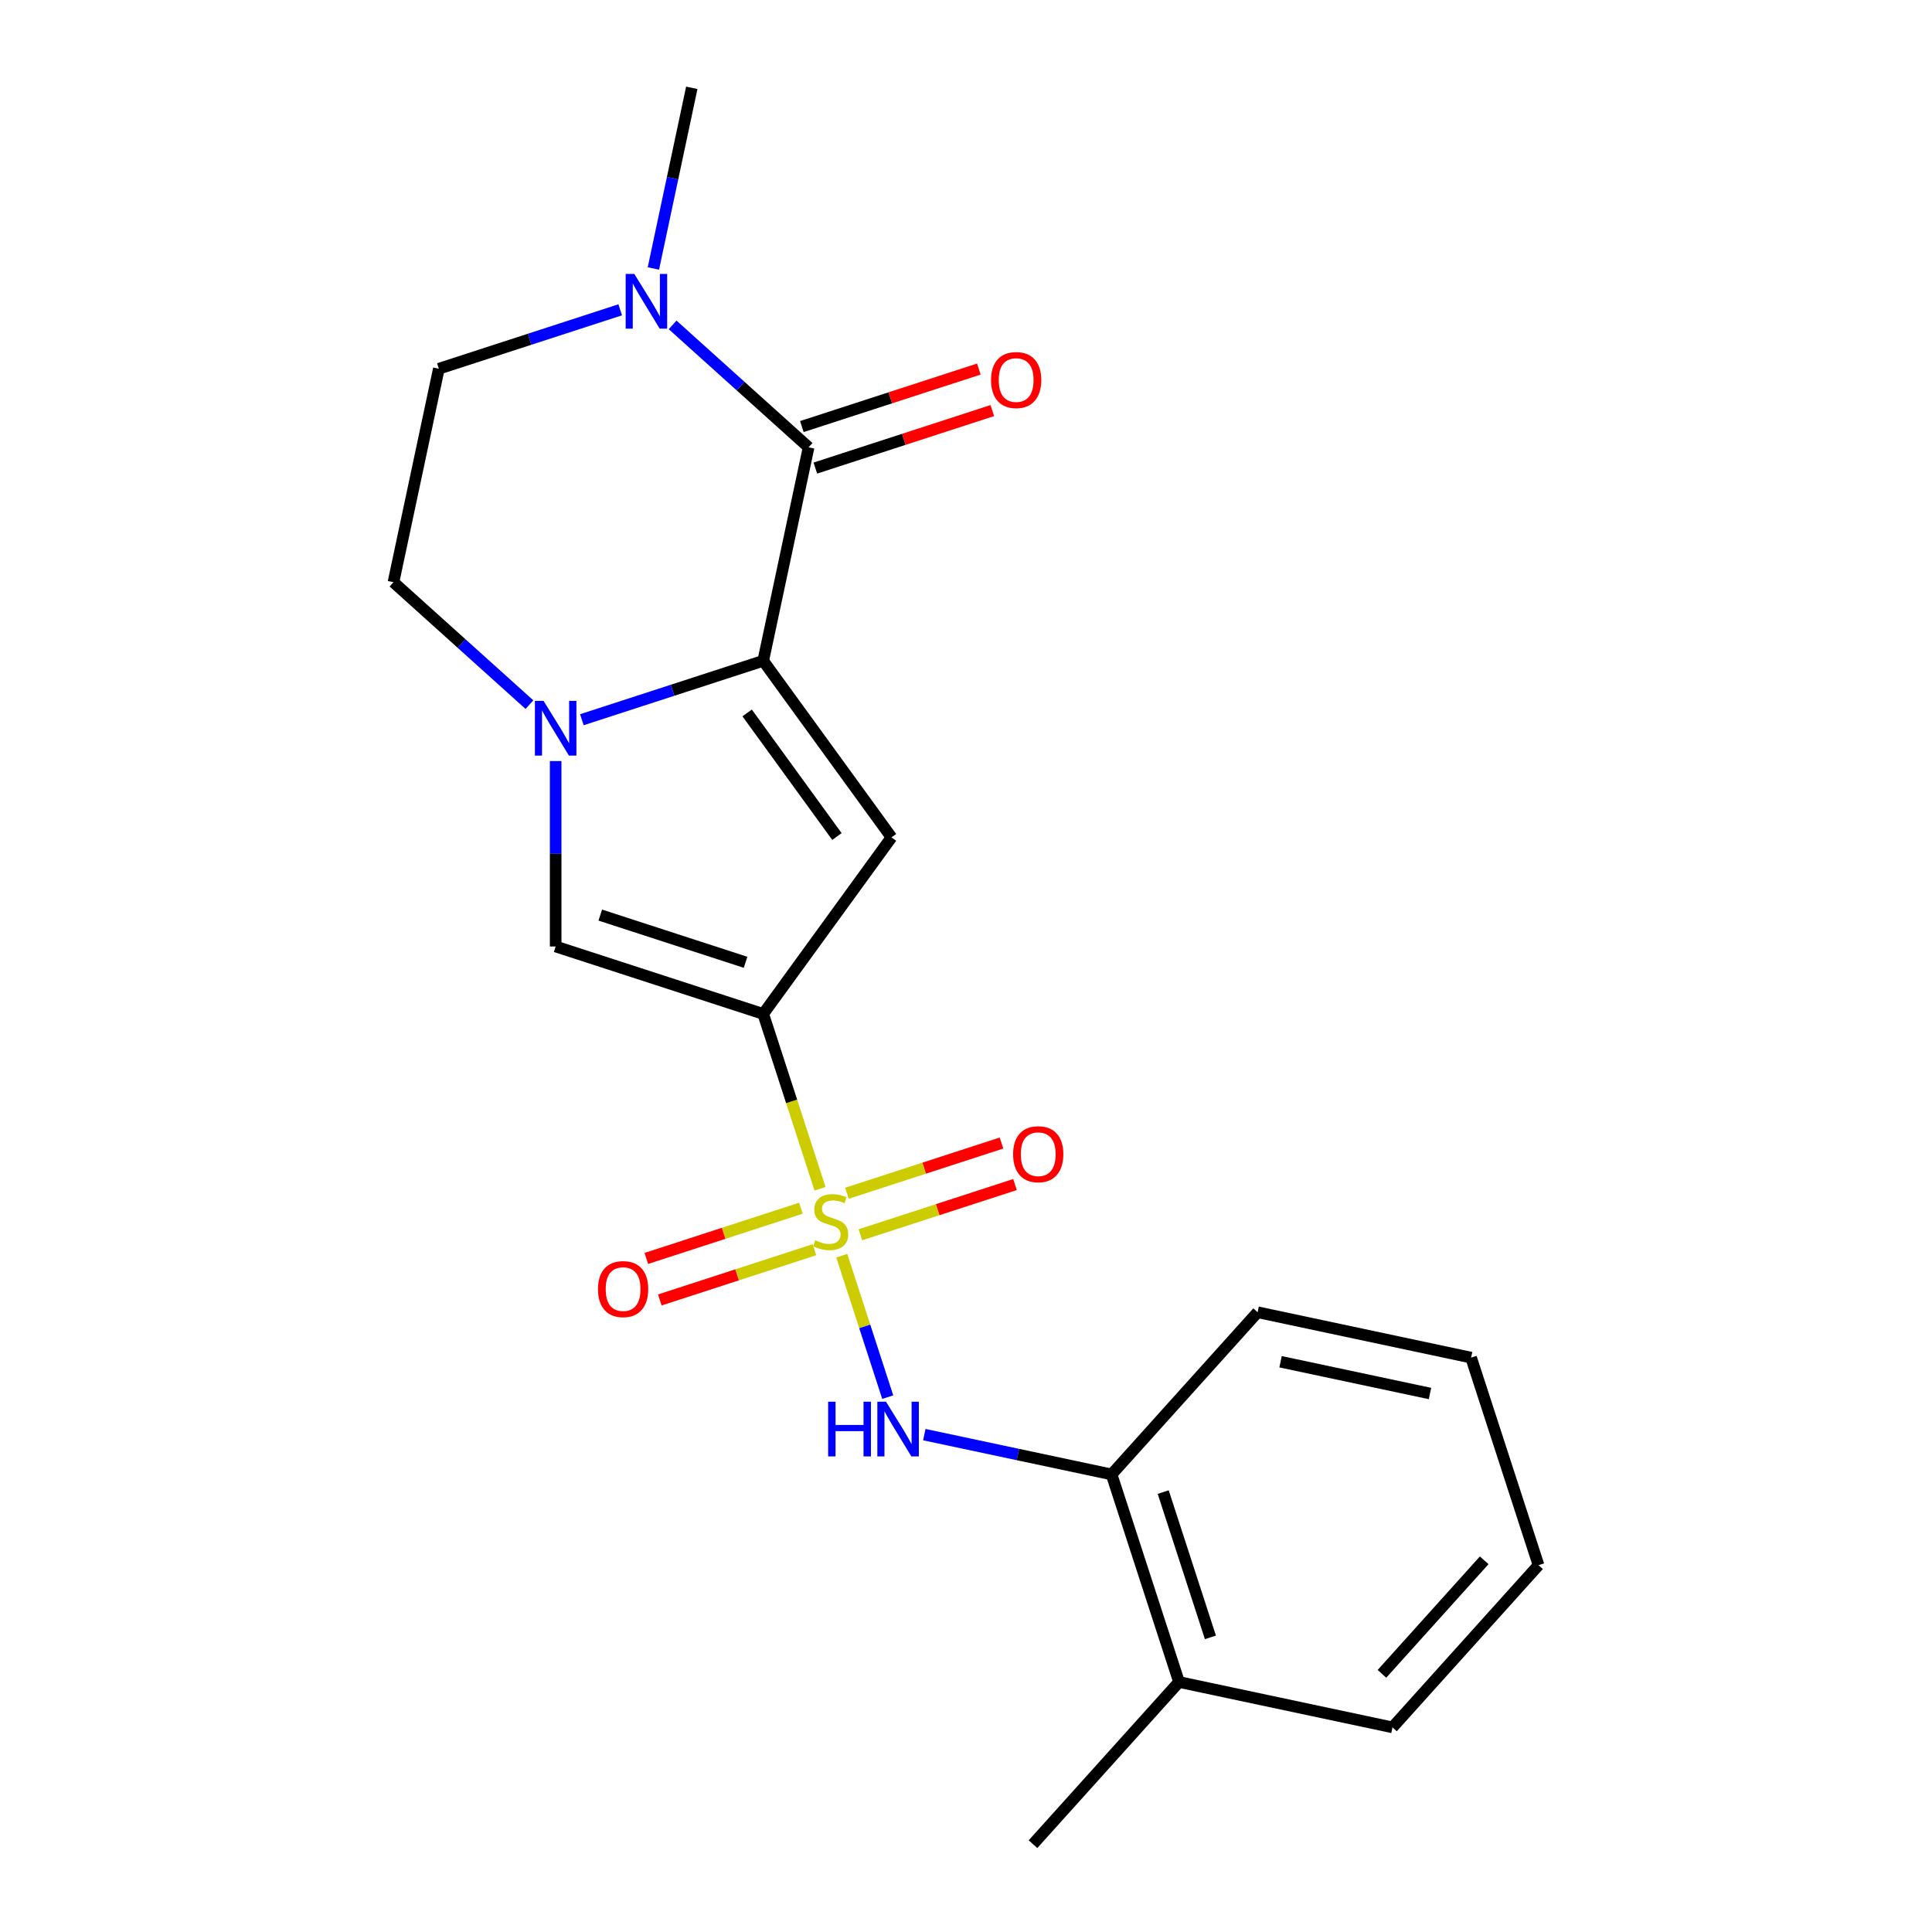 <?xml version='1.0' encoding='iso-8859-1'?>
<svg version='1.1' baseProfile='full'
              xmlns='http://www.w3.org/2000/svg'
                      xmlns:rdkit='http://www.rdkit.org/xml'
                      xmlns:xlink='http://www.w3.org/1999/xlink'
                  xml:space='preserve'
width='1000px' height='1000px' viewBox='0 0 1000 1000'>
<!-- END OF HEADER -->
<rect style='opacity:1.0;fill:#FFFFFF;stroke:none' width='1000' height='1000' x='0' y='0'> </rect>
<path class='bond-0' d='M 424.444,615.299 L 409.743,570.054' style='fill:none;fill-rule:evenodd;stroke:#CCCC00;stroke-width:6px;stroke-linecap:butt;stroke-linejoin:miter;stroke-opacity:1' />
<path class='bond-0' d='M 409.743,570.054 L 395.042,524.809' style='fill:none;fill-rule:evenodd;stroke:#000000;stroke-width:6px;stroke-linecap:butt;stroke-linejoin:miter;stroke-opacity:1' />
<path class='bond-6' d='M 435.702,649.947 L 447.596,686.553' style='fill:none;fill-rule:evenodd;stroke:#CCCC00;stroke-width:6px;stroke-linecap:butt;stroke-linejoin:miter;stroke-opacity:1' />
<path class='bond-6' d='M 447.596,686.553 L 459.49,723.158' style='fill:none;fill-rule:evenodd;stroke:#0000FF;stroke-width:6px;stroke-linecap:butt;stroke-linejoin:miter;stroke-opacity:1' />
<path class='bond-8' d='M 414.554,625.367 L 374.545,638.367' style='fill:none;fill-rule:evenodd;stroke:#CCCC00;stroke-width:6px;stroke-linecap:butt;stroke-linejoin:miter;stroke-opacity:1' />
<path class='bond-8' d='M 374.545,638.367 L 334.535,651.367' style='fill:none;fill-rule:evenodd;stroke:#FF0000;stroke-width:6px;stroke-linecap:butt;stroke-linejoin:miter;stroke-opacity:1' />
<path class='bond-8' d='M 421.536,646.854 L 381.526,659.854' style='fill:none;fill-rule:evenodd;stroke:#CCCC00;stroke-width:6px;stroke-linecap:butt;stroke-linejoin:miter;stroke-opacity:1' />
<path class='bond-8' d='M 381.526,659.854 L 341.517,672.854' style='fill:none;fill-rule:evenodd;stroke:#FF0000;stroke-width:6px;stroke-linecap:butt;stroke-linejoin:miter;stroke-opacity:1' />
<path class='bond-9' d='M 445.344,639.118 L 485.354,626.118' style='fill:none;fill-rule:evenodd;stroke:#CCCC00;stroke-width:6px;stroke-linecap:butt;stroke-linejoin:miter;stroke-opacity:1' />
<path class='bond-9' d='M 485.354,626.118 L 525.363,613.119' style='fill:none;fill-rule:evenodd;stroke:#FF0000;stroke-width:6px;stroke-linecap:butt;stroke-linejoin:miter;stroke-opacity:1' />
<path class='bond-9' d='M 438.363,617.632 L 478.372,604.632' style='fill:none;fill-rule:evenodd;stroke:#CCCC00;stroke-width:6px;stroke-linecap:butt;stroke-linejoin:miter;stroke-opacity:1' />
<path class='bond-9' d='M 478.372,604.632 L 518.382,591.632' style='fill:none;fill-rule:evenodd;stroke:#FF0000;stroke-width:6px;stroke-linecap:butt;stroke-linejoin:miter;stroke-opacity:1' />
<path class='bond-2' d='M 395.042,524.809 L 461.44,433.42' style='fill:none;fill-rule:evenodd;stroke:#000000;stroke-width:6px;stroke-linecap:butt;stroke-linejoin:miter;stroke-opacity:1' />
<path class='bond-5' d='M 395.042,524.809 L 287.608,489.901' style='fill:none;fill-rule:evenodd;stroke:#000000;stroke-width:6px;stroke-linecap:butt;stroke-linejoin:miter;stroke-opacity:1' />
<path class='bond-5' d='M 385.908,498.086 L 310.704,473.65' style='fill:none;fill-rule:evenodd;stroke:#000000;stroke-width:6px;stroke-linecap:butt;stroke-linejoin:miter;stroke-opacity:1' />
<path class='bond-1' d='M 395.042,342.031 L 461.44,433.42' style='fill:none;fill-rule:evenodd;stroke:#000000;stroke-width:6px;stroke-linecap:butt;stroke-linejoin:miter;stroke-opacity:1' />
<path class='bond-1' d='M 386.724,369.019 L 433.202,432.991' style='fill:none;fill-rule:evenodd;stroke:#000000;stroke-width:6px;stroke-linecap:butt;stroke-linejoin:miter;stroke-opacity:1' />
<path class='bond-4' d='M 395.042,342.031 L 418.528,231.536' style='fill:none;fill-rule:evenodd;stroke:#000000;stroke-width:6px;stroke-linecap:butt;stroke-linejoin:miter;stroke-opacity:1' />
<path class='bond-21' d='M 395.042,342.031 L 348.107,357.281' style='fill:none;fill-rule:evenodd;stroke:#000000;stroke-width:6px;stroke-linecap:butt;stroke-linejoin:miter;stroke-opacity:1' />
<path class='bond-21' d='M 348.107,357.281 L 301.172,372.531' style='fill:none;fill-rule:evenodd;stroke:#0000FF;stroke-width:6px;stroke-linecap:butt;stroke-linejoin:miter;stroke-opacity:1' />
<path class='bond-3' d='M 287.608,393.922 L 287.608,441.912' style='fill:none;fill-rule:evenodd;stroke:#0000FF;stroke-width:6px;stroke-linecap:butt;stroke-linejoin:miter;stroke-opacity:1' />
<path class='bond-3' d='M 287.608,441.912 L 287.608,489.901' style='fill:none;fill-rule:evenodd;stroke:#000000;stroke-width:6px;stroke-linecap:butt;stroke-linejoin:miter;stroke-opacity:1' />
<path class='bond-11' d='M 274.044,364.725 L 238.852,333.038' style='fill:none;fill-rule:evenodd;stroke:#0000FF;stroke-width:6px;stroke-linecap:butt;stroke-linejoin:miter;stroke-opacity:1' />
<path class='bond-11' d='M 238.852,333.038 L 203.66,301.351' style='fill:none;fill-rule:evenodd;stroke:#000000;stroke-width:6px;stroke-linecap:butt;stroke-linejoin:miter;stroke-opacity:1' />
<path class='bond-7' d='M 418.528,231.536 L 383.336,199.849' style='fill:none;fill-rule:evenodd;stroke:#000000;stroke-width:6px;stroke-linecap:butt;stroke-linejoin:miter;stroke-opacity:1' />
<path class='bond-7' d='M 383.336,199.849 L 348.144,168.162' style='fill:none;fill-rule:evenodd;stroke:#0000FF;stroke-width:6px;stroke-linecap:butt;stroke-linejoin:miter;stroke-opacity:1' />
<path class='bond-12' d='M 422.019,242.279 L 467.824,227.397' style='fill:none;fill-rule:evenodd;stroke:#000000;stroke-width:6px;stroke-linecap:butt;stroke-linejoin:miter;stroke-opacity:1' />
<path class='bond-12' d='M 467.824,227.397 L 513.629,212.514' style='fill:none;fill-rule:evenodd;stroke:#FF0000;stroke-width:6px;stroke-linecap:butt;stroke-linejoin:miter;stroke-opacity:1' />
<path class='bond-12' d='M 415.037,220.793 L 460.842,205.91' style='fill:none;fill-rule:evenodd;stroke:#000000;stroke-width:6px;stroke-linecap:butt;stroke-linejoin:miter;stroke-opacity:1' />
<path class='bond-12' d='M 460.842,205.91 L 506.648,191.027' style='fill:none;fill-rule:evenodd;stroke:#FF0000;stroke-width:6px;stroke-linecap:butt;stroke-linejoin:miter;stroke-opacity:1' />
<path class='bond-10' d='M 478.421,742.56 L 526.886,752.862' style='fill:none;fill-rule:evenodd;stroke:#0000FF;stroke-width:6px;stroke-linecap:butt;stroke-linejoin:miter;stroke-opacity:1' />
<path class='bond-10' d='M 526.886,752.862 L 575.351,763.163' style='fill:none;fill-rule:evenodd;stroke:#000000;stroke-width:6px;stroke-linecap:butt;stroke-linejoin:miter;stroke-opacity:1' />
<path class='bond-15' d='M 338.19,138.965 L 348.128,92.21' style='fill:none;fill-rule:evenodd;stroke:#0000FF;stroke-width:6px;stroke-linecap:butt;stroke-linejoin:miter;stroke-opacity:1' />
<path class='bond-15' d='M 348.128,92.21 L 358.067,45.455' style='fill:none;fill-rule:evenodd;stroke:#000000;stroke-width:6px;stroke-linecap:butt;stroke-linejoin:miter;stroke-opacity:1' />
<path class='bond-23' d='M 321.016,160.356 L 274.081,175.606' style='fill:none;fill-rule:evenodd;stroke:#0000FF;stroke-width:6px;stroke-linecap:butt;stroke-linejoin:miter;stroke-opacity:1' />
<path class='bond-23' d='M 274.081,175.606 L 227.146,190.857' style='fill:none;fill-rule:evenodd;stroke:#000000;stroke-width:6px;stroke-linecap:butt;stroke-linejoin:miter;stroke-opacity:1' />
<path class='bond-14' d='M 575.351,763.163 L 610.259,870.598' style='fill:none;fill-rule:evenodd;stroke:#000000;stroke-width:6px;stroke-linecap:butt;stroke-linejoin:miter;stroke-opacity:1' />
<path class='bond-14' d='M 602.074,772.297 L 626.51,847.501' style='fill:none;fill-rule:evenodd;stroke:#000000;stroke-width:6px;stroke-linecap:butt;stroke-linejoin:miter;stroke-opacity:1' />
<path class='bond-16' d='M 575.351,763.163 L 650.938,679.215' style='fill:none;fill-rule:evenodd;stroke:#000000;stroke-width:6px;stroke-linecap:butt;stroke-linejoin:miter;stroke-opacity:1' />
<path class='bond-13' d='M 203.66,301.351 L 227.146,190.857' style='fill:none;fill-rule:evenodd;stroke:#000000;stroke-width:6px;stroke-linecap:butt;stroke-linejoin:miter;stroke-opacity:1' />
<path class='bond-17' d='M 610.259,870.598 L 534.672,954.545' style='fill:none;fill-rule:evenodd;stroke:#000000;stroke-width:6px;stroke-linecap:butt;stroke-linejoin:miter;stroke-opacity:1' />
<path class='bond-18' d='M 610.259,870.598 L 720.753,894.084' style='fill:none;fill-rule:evenodd;stroke:#000000;stroke-width:6px;stroke-linecap:butt;stroke-linejoin:miter;stroke-opacity:1' />
<path class='bond-19' d='M 650.938,679.215 L 761.433,702.702' style='fill:none;fill-rule:evenodd;stroke:#000000;stroke-width:6px;stroke-linecap:butt;stroke-linejoin:miter;stroke-opacity:1' />
<path class='bond-19' d='M 662.815,704.837 L 740.161,721.278' style='fill:none;fill-rule:evenodd;stroke:#000000;stroke-width:6px;stroke-linecap:butt;stroke-linejoin:miter;stroke-opacity:1' />
<path class='bond-22' d='M 720.753,894.084 L 796.34,810.136' style='fill:none;fill-rule:evenodd;stroke:#000000;stroke-width:6px;stroke-linecap:butt;stroke-linejoin:miter;stroke-opacity:1' />
<path class='bond-22' d='M 715.302,866.374 L 768.213,807.611' style='fill:none;fill-rule:evenodd;stroke:#000000;stroke-width:6px;stroke-linecap:butt;stroke-linejoin:miter;stroke-opacity:1' />
<path class='bond-20' d='M 761.433,702.702 L 796.34,810.136' style='fill:none;fill-rule:evenodd;stroke:#000000;stroke-width:6px;stroke-linecap:butt;stroke-linejoin:miter;stroke-opacity:1' />
<path  class='atom-0' d='M 421.949 641.963
Q 422.269 642.083, 423.589 642.643
Q 424.909 643.203, 426.349 643.563
Q 427.829 643.883, 429.269 643.883
Q 431.949 643.883, 433.509 642.603
Q 435.069 641.283, 435.069 639.003
Q 435.069 637.443, 434.269 636.483
Q 433.509 635.523, 432.309 635.003
Q 431.109 634.483, 429.109 633.883
Q 426.589 633.123, 425.069 632.403
Q 423.589 631.683, 422.509 630.163
Q 421.469 628.643, 421.469 626.083
Q 421.469 622.523, 423.869 620.323
Q 426.309 618.123, 431.109 618.123
Q 434.389 618.123, 438.109 619.683
L 437.189 622.763
Q 433.789 621.363, 431.229 621.363
Q 428.469 621.363, 426.949 622.523
Q 425.429 623.643, 425.469 625.603
Q 425.469 627.123, 426.229 628.043
Q 427.029 628.963, 428.149 629.483
Q 429.309 630.003, 431.229 630.603
Q 433.789 631.403, 435.309 632.203
Q 436.829 633.003, 437.909 634.643
Q 439.029 636.243, 439.029 639.003
Q 439.029 642.923, 436.389 645.043
Q 433.789 647.123, 429.429 647.123
Q 426.909 647.123, 424.989 646.563
Q 423.109 646.043, 420.869 645.123
L 421.949 641.963
' fill='#CCCC00'/>
<path  class='atom-4' d='M 281.348 362.778
L 290.628 377.778
Q 291.548 379.258, 293.028 381.938
Q 294.508 384.618, 294.588 384.778
L 294.588 362.778
L 298.348 362.778
L 298.348 391.098
L 294.468 391.098
L 284.508 374.698
Q 283.348 372.778, 282.108 370.578
Q 280.908 368.378, 280.548 367.698
L 280.548 391.098
L 276.868 391.098
L 276.868 362.778
L 281.348 362.778
' fill='#0000FF'/>
<path  class='atom-7' d='M 428.637 725.517
L 432.477 725.517
L 432.477 737.557
L 446.957 737.557
L 446.957 725.517
L 450.797 725.517
L 450.797 753.837
L 446.957 753.837
L 446.957 740.757
L 432.477 740.757
L 432.477 753.837
L 428.637 753.837
L 428.637 725.517
' fill='#0000FF'/>
<path  class='atom-7' d='M 458.597 725.517
L 467.877 740.517
Q 468.797 741.997, 470.277 744.677
Q 471.757 747.357, 471.837 747.517
L 471.837 725.517
L 475.597 725.517
L 475.597 753.837
L 471.717 753.837
L 461.757 737.437
Q 460.597 735.517, 459.357 733.317
Q 458.157 731.117, 457.797 730.437
L 457.797 753.837
L 454.117 753.837
L 454.117 725.517
L 458.597 725.517
' fill='#0000FF'/>
<path  class='atom-8' d='M 328.32 141.789
L 337.6 156.789
Q 338.52 158.269, 340 160.949
Q 341.48 163.629, 341.56 163.789
L 341.56 141.789
L 345.32 141.789
L 345.32 170.109
L 341.44 170.109
L 331.48 153.709
Q 330.32 151.789, 329.08 149.589
Q 327.88 147.389, 327.52 146.709
L 327.52 170.109
L 323.84 170.109
L 323.84 141.789
L 328.32 141.789
' fill='#0000FF'/>
<path  class='atom-9' d='M 309.515 667.23
Q 309.515 660.43, 312.875 656.63
Q 316.235 652.83, 322.515 652.83
Q 328.795 652.83, 332.155 656.63
Q 335.515 660.43, 335.515 667.23
Q 335.515 674.11, 332.115 678.03
Q 328.715 681.91, 322.515 681.91
Q 316.275 681.91, 312.875 678.03
Q 309.515 674.15, 309.515 667.23
M 322.515 678.71
Q 326.835 678.71, 329.155 675.83
Q 331.515 672.91, 331.515 667.23
Q 331.515 661.67, 329.155 658.87
Q 326.835 656.03, 322.515 656.03
Q 318.195 656.03, 315.835 658.83
Q 313.515 661.63, 313.515 667.23
Q 313.515 672.95, 315.835 675.83
Q 318.195 678.71, 322.515 678.71
' fill='#FF0000'/>
<path  class='atom-10' d='M 524.384 597.415
Q 524.384 590.615, 527.744 586.815
Q 531.104 583.015, 537.384 583.015
Q 543.664 583.015, 547.024 586.815
Q 550.384 590.615, 550.384 597.415
Q 550.384 604.295, 546.984 608.215
Q 543.584 612.095, 537.384 612.095
Q 531.144 612.095, 527.744 608.215
Q 524.384 604.335, 524.384 597.415
M 537.384 608.895
Q 541.704 608.895, 544.024 606.015
Q 546.384 603.095, 546.384 597.415
Q 546.384 591.855, 544.024 589.055
Q 541.704 586.215, 537.384 586.215
Q 533.064 586.215, 530.704 589.015
Q 528.384 591.815, 528.384 597.415
Q 528.384 603.135, 530.704 606.015
Q 533.064 608.895, 537.384 608.895
' fill='#FF0000'/>
<path  class='atom-13' d='M 512.962 196.709
Q 512.962 189.909, 516.322 186.109
Q 519.682 182.309, 525.962 182.309
Q 532.242 182.309, 535.602 186.109
Q 538.962 189.909, 538.962 196.709
Q 538.962 203.589, 535.562 207.509
Q 532.162 211.389, 525.962 211.389
Q 519.722 211.389, 516.322 207.509
Q 512.962 203.629, 512.962 196.709
M 525.962 208.189
Q 530.282 208.189, 532.602 205.309
Q 534.962 202.389, 534.962 196.709
Q 534.962 191.149, 532.602 188.349
Q 530.282 185.509, 525.962 185.509
Q 521.642 185.509, 519.282 188.309
Q 516.962 191.109, 516.962 196.709
Q 516.962 202.429, 519.282 205.309
Q 521.642 208.189, 525.962 208.189
' fill='#FF0000'/>
</svg>
